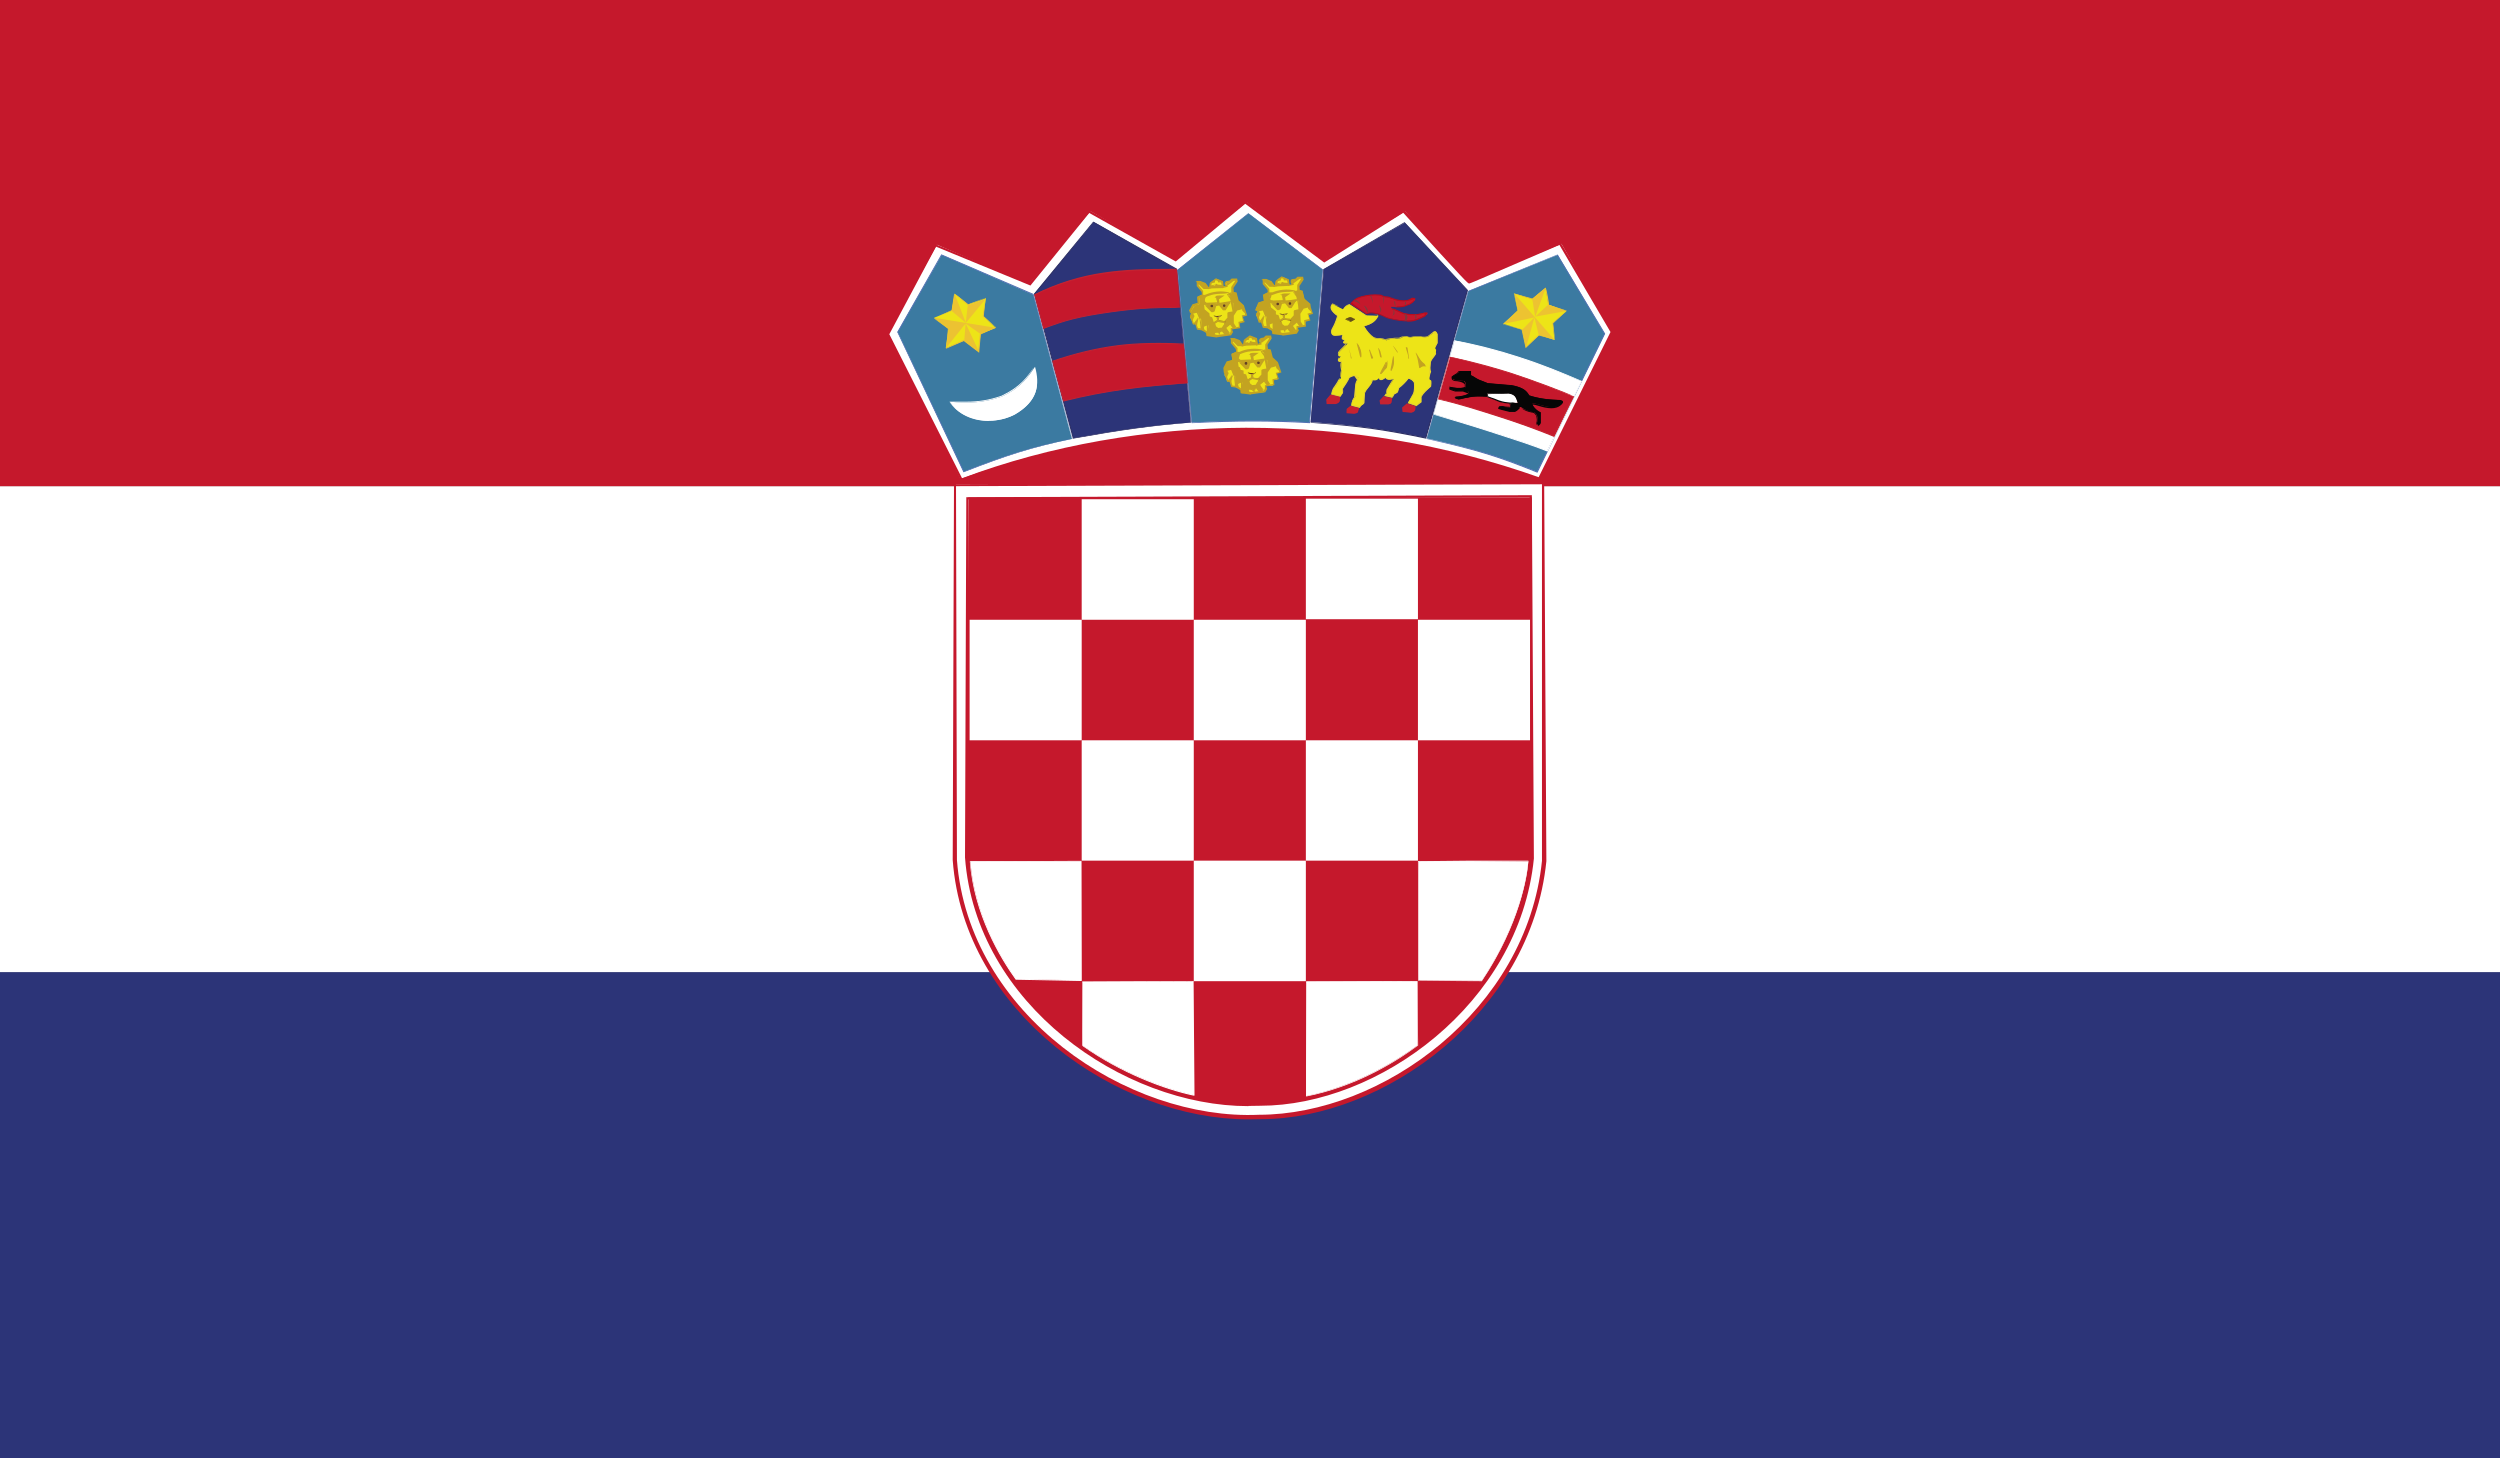 <?xml version="1.0" encoding="UTF-8"?><svg id="Layer_2" xmlns="http://www.w3.org/2000/svg" xmlns:xlink="http://www.w3.org/1999/xlink" viewBox="0 0 136.06 79.37"><rect x="0" y="0" width="136.06" height="79.37" fill="#808080" stroke="none"/><defs><style>.cls-1{fill:#e8d62a;}.cls-2{fill:#fff;}.cls-3{fill:#2d2f64;}.cls-4{fill:#c62230;}.cls-5{fill:#82383b;}.cls-6{fill:#edc331;}.cls-7{fill:#c3a321;}.cls-8{clip-path:url(#clippath-1);}.cls-9{fill:#ba0c1c;}.cls-10{fill:#84363c;}.cls-11{fill:#ecc232;}.cls-12{fill:#634f19;}.cls-13{fill:#614021;}.cls-14{clip-path:url(#clippath);}.cls-15{fill:#c5182c;}.cls-16{fill:none;}.cls-17{fill:#ede417;}.cls-18{fill:#3b7aa1;}.cls-19{fill:#2c3478;}.cls-20{fill:#5170b3;}.cls-21{fill:#060606;}</style><clipPath id="clippath"><rect class="cls-16" width="136.06" height="79.37"/></clipPath><clipPath id="clippath-1"><rect class="cls-16" width="136.06" height="79.37"/></clipPath></defs><g id="Layer_1-2"><g class="cls-14"><rect class="cls-2" y="26.46" width="136.06" height="26.46"/><rect class="cls-19" y="52.91" width="136.06" height="26.46"/><rect class="cls-15" width="136.06" height="26.46"/><g class="cls-8"><path class="cls-2" d="M52.26,26.07c4.87-1.73,10.27-2.67,15.56-2.68,5.28-.01,10.66,.81,15.98,2.72l3.96-7.99-2.78-4.85s-4.97,2.04-5.01,2.04c-.04,0-3.5-3.81-3.5-3.81l-4.45,2.69-4.17-3.19-3.92,3.14-4.59-2.65-3.34,3.97-5.01-2.14-2.68,4.8,3.96,7.95Z"/><path class="cls-15" d="M83.86,26.26l-.09-.04c-5.03-1.8-10.36-2.71-15.83-2.71-5.39,.01-10.75,.94-15.64,2.68l-4.1-8,2.68-4.91,5.16,2.09,3.21-3.94,4.73,2.62,3.8-3.13,4.31,3.19,4.32-2.69c1.48,1.49,3.51,3.72,3.63,3.82,.04-.06,3.55-1.5,4.89-2.05l2.93,4.9-4,8.19h0ZM50.94,13.43l-2.54,4.76,3.96,7.84c4.77-1.8,10.16-2.73,15.45-2.75,5.58,0,10.9,.91,15.93,2.69l3.91-7.9-2.78-4.74c-4.85,2.1-4.88,2.1-4.91,2.1-.07,0-.1,0-3.59-3.85l-4.3,2.71-4.3-3.2-3.78,3.14-4.71-2.64-3.2,3.95-5.15-2.12h0Z"/><path class="cls-18" d="M77.65,23.86l2.27-8.02,4.86-1.97,2.56,4.3-3.68,7.51c-2.11-.84-3.24-1.2-6.01-1.82h0Z"/><path class="cls-20" d="M83.67,25.72h-.02c-2.08-.84-3.18-1.2-6.01-1.83l2.25-8.05,4.88-1.99,2.59,4.31-3.68,7.56h0Zm1.07-11.83l-4.82,1.98-2.25,8c2.8,.59,3.9,.95,5.97,1.78l3.66-7.49-2.56-4.27h0Z"/><path class="cls-18" d="M64.86,22.99l-.77-8.31,3.86-3.07,4.03,3.06-.71,8.32c-2.22-.12-3.81-.11-6.41,0h0Z"/><path class="cls-20" d="M71.3,23.03h-.03c-2.22-.12-3.81-.12-6.41,0l-.8-8.33,3.87-3.09,4.07,3.06-.71,8.38h0Zm-3.36-11.39l-3.83,3.07,.78,8.28c2.53-.16,4.15-.14,6.36-.02l.71-8.29-4.02-3.04h0Z"/><path class="cls-18" d="M52.45,25.68l-3.6-7.61,2.4-4.2,4.99,2.17,2.1,7.85c-2.28,.47-3.48,.86-5.9,1.79h0Z"/><path class="cls-20" d="M52.44,25.71l-3.61-7.64,2.4-4.23,5.02,2.16,2.12,7.87c-2.34,.51-3.58,.92-5.92,1.83h-.02Zm-1.19-11.81l-2.37,4.19,3.59,7.56c2.33-.9,3.57-1.3,5.88-1.79l-2.13-7.81-4.97-2.15h0Z"/><path class="cls-2" d="M51.68,21.86c1.1,.11,1.88,.05,2.83-.27,1.13-.52,1.48-1.14,1.82-1.63,.27,.96,.16,1.87-1.11,2.6-1.15,.6-2.79,.42-3.54-.7h0Z"/><path class="cls-2" d="M53.82,22.91c-.92,0-1.7-.38-2.16-1.05,.35,0,.65,0,.93,0,.67,0,1.24-.09,1.91-.32,1.04-.49,1.41-1.04,1.74-1.52,0,0,0,0,0,.01-.32,.55-.72,1.09-1.73,1.56-.96,.32-1.73,.38-2.85,.27,.72,.94,2.35,1.26,3.54,.65,1.04-.6,1.25-1.31,1.21-1.96,.11,.64-.1,1.38-1.18,2.01-.43,.22-.92,.34-1.42,.34h0Z"/><path class="cls-17" d="M69.01,15.97l-.22,.05v.39l-.26,.06-.19,.35,.12,.1s-.09,.26-.09,.26l.07,.09,.07,.21,.18,.03,.05,.25,.28,.04,.27,.19,.02,.11h.3l.21,.07,.71-.08,.1-.14v-.2h.39l.04-.33h.2l-.03-.36h.17l-.04-.16-.11-.14-.02-.23-.3-.29-.07-.38s-.19-.09-.19-.09c0,0-.01-.26-.01-.26l.22-.3-.02-.12h-.2l-.15,.12s-.2,.02-.2,.03v.09s.05,.17,.05,.17-.23,0-.23,0v-.27l-.33-.16s-.3,.21-.3,.21-.02,.23-.02,.23l-.15,.04-.15-.22-.26-.1h-.14v.17l.27,.36-.03,.21Z"/><path class="cls-7" d="M69.8,18.25l-.55-.07-.03-.17-.24-.14-.25-.03-.1-.3-.12,.03-.16-.49,.12-.14-.16-.05,.17-.43,.31-.09-.06-.33,.27-.12-.02-.15-.26-.31v-.28h.2l.28,.12,.18,.24,.04-.24s0-.04,.33-.26l.39,.16,.05,.32,.1-.06-.05-.09c0-.17,.01-.18,.26-.2l.12-.11h.3l.03,.16-.23,.35,.02,.22s.15,.03,.15,.03l.1,.44,.28,.26,.19,.56-.24,.07,.1,.29-.27,.07,.03,.26-.45,.07,.06,.14-.11,.18-.78,.11h0Zm-.2-.19l.21,.06,.7-.08,.05-.12v-.17l.44-.07-.02-.26,.27-.06-.09-.29,.24-.06-.21-.21-.03-.25-.28-.26-.09-.42q-.19-.05-.19-.1v-.26l.22-.34-.17-.02-.11,.11s-.2,.03-.22,.04q.1,.18,.1,.2l-.3,.07-.08-.33-.28-.1s-.19,.16-.23,.19c.01,0,0,.19,0,.19v.05l-.2,.05-.22-.24-.23-.08-.06,.1,.26,.32v.26l-.28,.11,.06,.33-.32,.12-.14,.31c.13,.08,.13,.1,.07,.26-.06,0-.05,.01,.03,.13l.08,.23,.12-.02,.1,.3h.23l.32,.21,.02,.14,.24-.04h0Z"/><path class="cls-16" d="M71.06,17.42l-.06-.22,.06,.22Z"/><path class="cls-16" d="M71.22,17.06l-.1-.14,.1,.14Z"/><path class="cls-7" d="M68.47,16.9l.31-.02,.06,.28,.1,.09,.02,.51,.1,.04,.03-.2,.24-.02,.04,.41-.06,.05,.03,.06h.29l.07-.12s.17-.02,.17,0c0,0,.06,.12,.06,.12l.04-.15s.15-.06,.15-.06,.12,.2,.12,.2l.21-.03-.13-.12-.05-.27,.3-.16,.12,.2s.11,0,.11,0c0,0-.13-.23-.13-.23v-.46l.22-.3,.32-.03v-.13l-.32-.28-.08-.4-.18-.09-.05,.05h-.19l.19,.3v.18l.09,.04v.51s-.23,.03-.23,.03c0,0-.02,.28-.02,.28l-.14,.14s-.08,.27-.08,.27l-.13,.16h-.24s-.14-.13-.14-.14c0,0-.03-.19-.03-.19,0,0-.09-.03-.1-.03,0,0-.05-.21-.05-.21l-.17-.09v-.13l-.17-.07s-.02-.11-.02-.12c0,0-.08-.05-.08-.05,0,0,0-.32,0-.32l.14-.02-.08-.1-.03-.09v-.09l.12-.11s-.21-.03-.21-.02c0,0-.21,.09-.21,.09v.37l-.25,.08-.19,.31,.1,.09Z"/><path class="cls-7" d="M69.3,18.18l-.04-.11v-.48l-.16,.07,.03,.15v.08l-.19-.07-.06-.57-.16-.36-.27,.07-.12-.1,.19-.39,.26-.1s-.02-.28-.02-.31c.08-.08,.21-.14,.23-.15,.08-.01,.26,.01,.26,.01l-.1,.34-.1-.07,.09-.17s-.1,0-.12,0c.04,.02-.08,.05-.15,.07,.01,.04,0,.14,0,.33l-.29,.14-.16,.28,.35-.03,.13,.33,.13,.61v-.17l.3-.08,.12,.47-.05,.06,.3-.04v.14l-.4,.04h0Zm.97-.03c-.2-.23-.2-.24-.2-.26l-.09,.06v.04l-.02-.1c.15-.06,.16-.06,.18-.06,.07,.06,.18,.23,.18,.23l.15-.05h-.17l-.07-.31,.03-.02s-.02,0-.04,0l-.07,.14-.29,.03c-.21-.17-.21-.18-.21-.21l-.02-.19c-.09,.03-.1,.02-.15-.23l-.16-.07v-.16l-.16-.03-.03-.15q-.09,0-.09-.39v-.05l.2-.03h0l.13,.11-.23,.04s.03,.22,.03,.24l.27,.21v.17l.14,.04s.07,.21,.08,.24c.1,.05,.13,.25,.13,.25,0,0,.12,.09,.12,.09l.2-.02c.09-.16,.1-.16,.13-.16-.04,0,.02-.22,.02-.22l.15-.16v-.24q0-.06,.28-.1l-.13-.67-.18-.25,.24-.12,.26,.04,.12,.44,.32,.27v.16l-.37,.1-.18,.28,.02,.42h0s.1,.17,.12,.19l-.16,.1-.17-.23-.21,.18,.2,.28-.25,.14h0Zm.22-1.17s.01,.23,.01,.23l-.16,.18c-.05,.2-.07,.26-.09,.28l.3-.21,.08,.08s0-.01-.01-.02v-.5l.06-.09c-.06,.03-.15,.05-.19,.05h0Zm.13-1.13l-.21,.08,.24,.18,.08,.74,.12-.18,.36-.06-.35-.3-.1-.43-.14-.04h0Z"/><path class="cls-13" d="M69.69,17.42l.16-.09v-.18l-.16-.04-.06-.05,.17,.03,.21-.02,.07-.03c-.03,.07-.05,.07-.06,.07,0,0-.12,.06-.12,.06v.17s.38,.05,.37,.05c0,0,0,.07-.01,.07,0,0-.38-.08-.38-.08l-.23,.14,.03-.09Z"/><path class="cls-7" d="M69.59,17.58l.07-.18,.17-.11-.05-.18,.09,.02v-.02l.14-.05v.03l-.1,.09,.02,.14q.37,.02,.36,.05c-.05,.1-.06,.1-.43,.02l-.29,.19h0Z"/><path class="cls-7" d="M70.61,16.34l-.21,.16-.14,.23h-.07l-.21-.26h-.24s-.13,.32-.13,.33c0,0-.1-.01-.1-.01l-.25-.27s-.08-.14-.07-.14c.01,0,.62,0,.62,0v-.29s-.1-.03-.15-.06c.04-.01,.33-.01,.33-.01l-.13,.09v.25h.54l.18-.04Z"/><path class="cls-7" d="M69.62,16.88h-.1l-.32-.34-.04-.18,.68-.03-.07-.21,.07-.04s-.05,.01-.07,.02c-.06-.13,.06-.13,.26-.13h.21l-.3,.21,.03,.19,.63-.1-.31,.5h-.14l-.21-.26-.17,.03s-.07,.25-.08,.28l-.07,.05h0Zm.27-.47l-.67,.06,.36,.29s.05-.13,.12-.29l.2-.03v-.03h0Z"/><path class="cls-13" d="M69.51,16.48h.05s.05,.02,.05,.04v.05s-.02,.04-.05,.04h-.05s-.04-.02-.04-.04v-.05s.02-.04,.04-.04h0Z"/><path class="cls-13" d="M70.18,16.45h.05s.04,.02,.04,.04v.05s-.02,.05-.04,.05h-.05s-.04-.02-.04-.05v-.05s.02-.04,.04-.04h0Z"/><path class="cls-7" d="M69.22,16.06l-.07-.04,.02-.08c.2-.08,.37-.14,.64-.17,.28-.03,.49,0,.72,.05-.25,.09-.45,.05-.7,.08-.25,.02-.4,.09-.6,.16h0Z"/><polygon class="cls-7" points="69.27 15.55 69.09 15.55 68.83 15.27 68.98 15.29 69.15 15.37 69.27 15.55"/><polygon class="cls-7" points="69.4 15.61 69.09 15.61 68.65 15.19 69.17 15.31 69.4 15.61 69.4 15.61"/><polygon class="cls-7" points="70.37 15.44 70.79 15.13 70.65 15.11 70.5 15.25 70.31 15.28 70.37 15.44"/><polygon class="cls-16" points="70.37 15.44 70.79 15.13 70.65 15.11 70.5 15.25 70.31 15.28 70.37 15.44"/><path class="cls-7" d="M70.13,15.5l-.65,.03v-.07l.24-.02,.03-.09s.08,0,.08,0c0,0,.05,.09,.05,.09l.23,.04,.02,.03Z"/><polygon class="cls-7" points="69.41 15.59 69.42 15.45 69.72 15.37 69.59 15.45 69.8 15.44 69.77 15.37 70.12 15.4 70.18 15.5 70.14 15.56 69.41 15.59 69.41 15.59"/><polygon class="cls-7" points="70.09 15.26 69.87 15.26 69.85 15.14 70.09 15.26"/><polygon class="cls-16" points="70.09 15.26 69.87 15.26 69.85 15.14 70.09 15.26"/><polygon class="cls-7" points="69.72 15.14 69.7 15.27 69.48 15.3 69.72 15.14"/><polygon class="cls-16" points="69.72 15.14 69.7 15.27 69.48 15.3 69.72 15.14"/><polygon class="cls-7" points="68.48 17.36 68.59 17.08 68.49 16.89 68.39 17.18 68.48 17.36"/><polygon class="cls-16" points="68.48 17.36 68.59 17.08 68.49 16.89 68.39 17.18 68.48 17.36"/><polygon class="cls-7" points="68.7 17.51 68.84 17.18 68.58 17.45 68.7 17.51"/><polygon class="cls-7" points="68.74 17.61 68.55 17.51 68.78 17.16 68.63 17.49 68.7 17.51 68.64 17.49 68.79 17.14 68.74 17.61 68.74 17.61"/><path class="cls-17" d="M65.42,16.09l-.22,.05v.39l-.26,.06-.19,.35,.12,.1s-.09,.26-.09,.26l.07,.09,.07,.21,.18,.02,.05,.25,.28,.04,.26,.19,.02,.11h.3l.21,.07,.71-.08,.1-.15v-.2h.39l.03-.33h.2l-.02-.36,.17,.02-.04-.18-.11-.14-.02-.22-.3-.29-.07-.39-.19-.09s-.01-.26-.01-.26l.22-.3-.02-.12h-.2l-.15,.12-.2,.02v.09l.05,.17s-.23,0-.23,0v-.26l-.34-.16s-.3,.2-.3,.21c0,0-.02,.24-.02,.24l-.14,.04-.15-.22-.26-.1h-.14v.16l.27,.36-.02,.21Z"/><path class="cls-7" d="M66.22,18.37l-.56-.08-.02-.17-.23-.14-.26-.04-.1-.3-.12,.03-.17-.46c.02-.06,.05-.14,.06-.17l-.11-.14,.19-.34,.31-.09-.06-.32,.27-.12-.03-.15-.26-.31v-.28h.2l.28,.11,.19,.25,.04-.24s0-.04,.33-.26l.39,.15,.04,.32,.1-.06-.05-.09q0-.18,.26-.2l.12-.11h.3l.03,.16-.23,.35,.02,.22s.15,.03,.15,.03l.11,.43,.28,.26,.19,.56-.24,.07,.1,.29-.27,.07,.03,.26-.45,.07,.06,.14-.11,.18-.78,.11h0Zm-.19-.2l.21,.06,.7-.08,.04-.12v-.17l.45-.08-.03-.26,.27-.06-.09-.29,.24-.05-.21-.21-.04-.25-.28-.26-.09-.42q-.19-.05-.19-.1v-.26l.22-.34h-.17l-.11,.09s-.2,.03-.23,.04q.1,.18,.1,.2l-.3,.07-.07-.33-.28-.1s-.19,.16-.24,.19c.01,.02,0,.2,0,.2v.05l-.19,.05-.23-.25-.23-.07-.06,.1,.26,.32v.26l-.28,.11,.06,.33-.33,.12-.14,.32c.13,.08,.13,.09,.06,.28-.05-.02-.04-.01,.04,.1l.08,.23,.13-.02,.1,.3h.23l.32,.2,.02,.14,.24-.05h0Z"/><path class="cls-16" d="M67.47,17.53l-.06-.21,.06,.21Z"/><path class="cls-16" d="M67.64,17.18l-.1-.14,.1,.14Z"/><path class="cls-7" d="M64.88,17.02l.32-.02,.06,.28,.11,.09,.02,.51,.1,.04,.03-.2,.24-.02,.05,.42-.06,.05,.03,.06h.29s.07-.11,.07-.11c0,0,.16-.02,.16-.01s.07,.12,.07,.12l.04-.15s.15-.07,.15-.06c0,0,.12,.19,.12,.19l.22-.03-.13-.12-.05-.27,.29-.16,.12,.2s.11,0,.1,0c0,0-.13-.23-.13-.23v-.46l.23-.3,.31-.04v-.13l-.31-.28-.08-.39-.18-.09-.04,.05-.2,.02,.2,.28v.19l.09,.04-.02,.51s-.22,.03-.22,.04c0,0-.02,.28-.02,.28l-.14,.14s-.08,.27-.08,.27l-.13,.16h-.24s-.14-.13-.14-.14c0,0-.02-.19-.02-.19,0,0-.09-.03-.1-.03,0,0-.05-.22-.05-.22l-.16-.09v-.13l-.17-.07s-.02-.12-.02-.12c0,0-.08-.05-.08-.05,0,0,0-.32,0-.32l.14-.02-.08-.1-.03-.09v-.09l.12-.12s-.21-.03-.21-.02c0,0-.2,.09-.2,.09v.37l-.25,.08-.2,.31,.1,.09Z"/><path class="cls-7" d="M65.72,18.29l-.04-.1v-.48l-.17,.08,.03,.14v.09l-.19-.07-.06-.57-.16-.36-.27,.07-.12-.1,.18-.39,.26-.1s-.02-.28-.02-.31c.08-.08,.21-.14,.23-.15,.07,0,.26,.01,.26,.01l-.1,.34-.1-.07,.09-.18s-.1,0-.12,0c.05,.01-.08,.05-.15,.07,0,.04,0,.13,0,.32l-.29,.14-.16,.28,.35-.04,.13,.33,.13,.62v-.17l.3-.07,.12,.47-.04,.05,.3-.04v.14l-.4,.04h0Zm.97-.02q-.2-.24-.2-.26l-.09,.06v.03l-.03-.09c.15-.06,.17-.06,.18-.06l.18,.23,.15-.06h-.17l-.07-.31,.33-.23,.08,.09s0-.01-.01-.02v-.5l.06-.09c-.06,.03-.15,.05-.19,.05,.02,.03,.01,.23,.01,.23l-.16,.18q-.07,.28-.13,.28l-.08,.14-.29,.03q-.21-.17-.21-.21l-.02-.18c-.09,.02-.1,0-.15-.24l-.16-.07-.02-.16-.15-.03-.03-.15q-.09,0-.09-.39v-.05l.19-.04h0l.13,.11-.22,.04s.03,.21,.03,.24l.26,.21,.02,.17,.13,.05s.07,.21,.08,.24c.1,.04,.13,.25,.13,.25,0-.01,.12,.09,.12,.09l.2-.02c.09-.16,.09-.16,.13-.16-.04,0,.02-.22,.02-.22l.15-.16v-.24c0-.06,.01-.06,.28-.1l-.13-.68-.18-.25,.24-.12,.26,.04,.12,.44,.32,.27v.15l-.38,.1-.18,.28v.42h.01s.1,.17,.12,.19h0l-.16,.11-.17-.23-.21,.18,.2,.28-.25,.14h0Zm.34-2.3l-.2,.08,.24,.18,.08,.74,.12-.18,.36-.06-.35-.3-.1-.43-.14-.04h0Z"/><path class="cls-13" d="M66.1,17.53l.16-.09v-.18l-.16-.04-.06-.05,.17,.03,.22-.02,.07-.04c-.03,.08-.06,.07-.06,.07,0,0-.12,.06-.12,.06v.17s.37,.04,.37,.04c0,0,0,.07-.01,.07,0,0-.38-.08-.38-.08l-.23,.14,.03-.09Z"/><path class="cls-7" d="M66,17.7l.07-.18,.17-.11-.05-.17,.09,.02v-.02l.15-.05v.03l-.1,.09,.02,.14q.37,.02,.36,.05c-.04,.1-.05,.1-.43,.02l-.29,.19h0Z"/><path class="cls-7" d="M67.02,16.46l-.21,.16-.14,.24h-.07l-.21-.26h-.23s-.13,.32-.13,.33c0,0-.09,0-.09,0l-.25-.27s-.08-.14-.07-.14c.01,0,.62,0,.62,0v-.29s-.1-.03-.15-.05c.04-.01,.34-.01,.34-.01l-.13,.09v.25h.54l.18-.04Z"/><path class="cls-7" d="M66.03,16.99h-.1l-.32-.33-.04-.18,.68-.03-.07-.21,.06-.04s-.05,.01-.07,.02c-.07-.13,.05-.14,.26-.14h.22l-.31,.21,.03,.19,.64-.1-.31,.51h-.14l-.21-.26-.16,.03s-.08,.26-.08,.28l-.07,.04h0Zm.27-.47l-.67,.06,.36,.29s.05-.13,.12-.29l.2-.03v-.02h0Z"/><path class="cls-13" d="M65.93,16.59h.05s.04,.02,.04,.04v.05s-.02,.04-.04,.04h-.05s-.05-.02-.05-.04v-.05s.02-.04,.05-.04h0Z"/><path class="cls-13" d="M66.6,16.57h.05s.04,.02,.04,.04v.05s-.02,.04-.04,.04h-.05s-.04-.02-.04-.04v-.05s.02-.04,.04-.04h0Z"/><path class="cls-7" d="M65.64,16.16l-.08-.04,.04-.08c.19-.08,.36-.14,.62-.17,.27-.03,.47,0,.71,.05-.25,.09-.44,.05-.7,.08-.24,.02-.39,.08-.58,.15h0Z"/><polygon class="cls-7" points="65.69 15.66 65.5 15.66 65.24 15.39 65.39 15.41 65.56 15.48 65.69 15.66"/><polygon class="cls-7" points="65.81 15.73 65.5 15.73 65.07 15.3 65.59 15.42 65.81 15.73 65.81 15.73"/><polygon class="cls-7" points="66.79 15.56 67.2 15.24 67.07 15.23 66.91 15.37 66.73 15.39 66.79 15.56"/><polygon class="cls-16" points="66.79 15.56 67.2 15.24 67.07 15.23 66.91 15.37 66.73 15.39 66.79 15.56"/><path class="cls-7" d="M66.54,15.61l-.65,.02v-.07l.24-.02,.03-.09s.07,0,.07,0c0,0,.05,.09,.05,.09l.23,.04,.02,.04Z"/><polygon class="cls-7" points="65.82 15.7 65.84 15.56 66.14 15.48 66.01 15.57 66.21 15.56 66.18 15.48 66.54 15.51 66.6 15.61 66.55 15.68 65.82 15.7 65.82 15.7"/><polygon class="cls-7" points="66.51 15.37 66.29 15.37 66.27 15.26 66.51 15.37"/><polygon class="cls-16" points="66.51 15.37 66.29 15.37 66.27 15.26 66.51 15.37"/><polygon class="cls-7" points="66.13 15.26 66.12 15.38 65.9 15.41 66.13 15.26"/><polygon class="cls-16" points="66.13 15.26 66.12 15.38 65.9 15.41 66.13 15.26"/><polygon class="cls-7" points="64.89 17.48 65.01 17.2 64.91 17.01 64.8 17.29 64.89 17.48"/><polygon class="cls-16" points="64.89 17.48 65.01 17.2 64.91 17.01 64.8 17.29 64.89 17.48"/><polygon class="cls-7" points="65.12 17.63 65.25 17.3 65 17.57 65.12 17.63"/><polygon class="cls-7" points="65.15 17.72 64.97 17.62 65.2 17.27 65.04 17.61 65.12 17.63 65.06 17.61 65.21 17.26 65.15 17.72 65.15 17.72"/><path class="cls-19" d="M71.33,22.98l.72-8.33,4.41-2.53,3.41,3.69-2.27,8.02c-2.2-.45-3.46-.65-6.26-.86h0Z"/><path class="cls-3" d="M77.62,23.87h-.03c-2.19-.45-3.46-.65-6.26-.86l.69-8.36,4.42-2.56,3.45,3.7-2.27,8.07h0Zm-1.18-11.73l-4.38,2.54-.7,8.3c2.76,.18,4.04,.37,6.21,.82l2.26-8-3.4-3.67h0Z"/><path class="cls-17" d="M67.28,19.2l-.22,.05v.4l-.26,.05-.19,.35,.12,.11s-.09,.26-.09,.26l.07,.09,.07,.22,.18,.02,.05,.25,.28,.04,.26,.19,.02,.12h.3l.2,.07,.71-.08,.1-.15v-.2h.39l.04-.33h.21l-.03-.36h.17l-.04-.16-.1-.14-.02-.22-.3-.29-.06-.39s-.19-.09-.19-.09c0,0-.01-.26-.01-.26l.22-.3-.02-.12h-.2l-.15,.12s-.2,.02-.2,.02v.09l.05,.17s-.23,0-.23,0v-.27l-.34-.16s-.3,.2-.3,.21-.02,.24-.02,.24l-.15,.04-.15-.22-.27-.1h-.14v.16l.27,.36-.03,.21Z"/><path class="cls-7" d="M68.08,21.48l-.56-.08-.02-.17-.24-.14-.25-.03-.1-.3-.12,.03-.19-.53-.02-.24,.18-.35,.31-.09-.06-.32,.27-.12-.03-.15-.26-.31v-.28h.2l.28,.11,.18,.25,.04-.25s0-.03,.33-.26l.39,.15,.05,.32,.1-.06-.05-.09q0-.18,.26-.2l.12-.11h.29l.03,.16-.23,.35,.03,.22s.15,.03,.15,.03l.11,.43,.28,.26,.19,.56-.24,.07,.1,.29-.27,.07,.03,.26-.45,.07,.06,.14-.11,.18-.77,.11h0Zm-.2-.2l.21,.06,.7-.08,.05-.12v-.17l.44-.07-.03-.26,.27-.06-.09-.29,.24-.05-.21-.21-.04-.26-.28-.25-.09-.42q-.19-.05-.19-.1v-.25l.22-.34-.17-.02-.11,.11s-.2,.03-.23,.04q.1,.18,.1,.2l-.3,.07-.07-.33-.28-.1s-.19,.16-.23,.19c.01,.01,0,.2,0,.2v.04l-.2,.05-.22-.25-.23-.07-.05,.1,.26,.31v.26l-.28,.11,.06,.33-.32,.12-.14,.32c.13,.08,.13,.09,.07,.26-.06,0-.05,.02,.03,.13l.08,.23,.13-.02,.1,.3h.23l.32,.2,.02,.14,.24-.05h0Z"/><path class="cls-16" d="M69.33,20.64l-.06-.21,.06,.21Z"/><path class="cls-16" d="M69.49,20.29l-.1-.14,.1,.14Z"/><path class="cls-7" d="M66.74,20.13l.31-.02,.06,.28,.11,.09v.51l.12,.04,.03-.2,.24-.02,.05,.41-.06,.05,.03,.06h.29l.07-.12s.17-.01,.17,0,.06,.12,.06,.12l.05-.16s.15-.06,.15-.06c0,0,.12,.2,.12,.2l.21-.03-.13-.12-.05-.27,.3-.16,.12,.2s.11,0,.11,0c0,0-.13-.23-.13-.23v-.46l.22-.3,.31-.04v-.13l-.31-.28-.08-.39-.18-.09-.05,.05-.19,.02,.19,.28v.19l.09,.05-.02,.51s-.22,.03-.22,.04c0,0-.02,.28-.02,.28l-.14,.14s-.08,.26-.08,.26-.13,.16-.13,.16h-.24s-.14-.13-.14-.13-.02-.2-.02-.2c0,0-.09-.03-.1-.03s-.05-.22-.05-.22l-.17-.09v-.13l-.17-.07s-.02-.12-.02-.12c0,0-.08-.05-.08-.05v-.32l.14-.02-.08-.1-.02-.09v-.09l.12-.12s-.22-.03-.22-.02c0,0-.21,.09-.21,.09,0,0,0,.38,0,.38l-.24,.07-.2,.31,.1,.09Z"/><path class="cls-7" d="M67.58,21.4l-.04-.1v-.48l-.16,.08,.03,.14v.09l-.19-.07-.06-.57-.16-.36-.27,.07-.12-.1,.18-.39,.27-.1s-.02-.27-.03-.31c.07-.08,.21-.14,.23-.15,.07-.01,.26,.01,.26,.01l-.1,.34-.09-.07,.09-.17s-.1,0-.12,0c.04,.02-.07,.05-.15,.08,0,.04,0,.14,0,.32l-.29,.14-.16,.28,.35-.03,.13,.33,.12,.61v-.17l.3-.07,.12,.47-.04,.05,.3-.04v.14l-.4,.04h0Zm.97-.03q-.2-.23-.2-.26l-.07,.23-.2-.14h-.09l.15-.07v.07l.13,.09v-.03l-.04-.15c.16-.06,.17-.06,.18-.06,.07,.06,.18,.23,.18,.23l.15-.06h-.17l-.07-.31,.33-.23,.08,.09s0-.01-.01-.02v-.5l.05-.09c-.07,.03-.15,.04-.19,.05,.02,.03,.01,.23,.01,.23l-.16,.18q-.07,.28-.13,.28s-.08,.14-.08,.14l-.29,.04q-.21-.17-.21-.21l-.02-.19c-.09,.03-.09,.01-.15-.23l-.17-.07v-.16l-.16-.03-.03-.14q-.09-.01-.09-.4v-.06l.2-.03h0l.13,.11-.23,.04s.03,.22,.03,.25c.08,.03,.09,.03,.11,.17l.16,.04v.17l.14,.04s.07,.21,.08,.24c.11,.04,.13,.25,.13,.25,0-.02,.12,.09,.12,.09l.19-.02c.09-.16,.09-.17,.13-.17-.04,0,.02-.22,.02-.22l.16-.16v-.24q0-.06,.27-.09l-.13-.68-.18-.25,.24-.12,.26,.04,.11,.44,.32,.27v.15l-.37,.1-.18,.27v.42h.01s.1,.17,.12,.19l-.16,.11-.17-.23-.21,.18,.2,.28-.25,.14h0Zm.34-2.3l-.21,.08,.24,.19,.08,.74,.12-.17,.36-.06-.35-.3-.1-.43-.14-.05h0Z"/><path class="cls-13" d="M67.96,20.64l.16-.09v-.18l-.16-.04-.06-.06,.17,.03h.21l.08-.05c-.03,.08-.06,.07-.06,.07,0,0-.12,.06-.12,.06v.18s.37,.04,.37,.04,0,.07-.01,.07c-.01,0-.38-.08-.38-.08l-.23,.14,.04-.09Z"/><path class="cls-7" d="M67.86,20.81l.07-.18,.18-.11-.05-.17,.09,.02v-.02l.14-.05v.03l-.09,.09,.02,.14q.36,.02,.36,.05c-.05,.1-.07,.1-.43,.02l-.29,.19h0Z"/><path class="cls-7" d="M68.88,19.56l-.21,.16-.14,.24h-.07l-.21-.26h-.24s-.13,.32-.13,.33c0,0-.09,0-.09,0l-.25-.27s-.08-.14-.06-.14c.01,0,.62,0,.62,0v-.29s-.1-.03-.15-.06c.03,0,.34,0,.34,0l-.13,.09v.25h.54l.18-.04Z"/><path class="cls-7" d="M67.89,20.1h-.1l-.32-.33-.04-.18,.68-.03-.07-.2,.07-.04s-.05,.01-.07,.02c-.07-.13,.06-.14,.26-.14h.21l-.3,.21,.03,.19,.64-.1-.31,.5h-.14l-.21-.26-.17,.03s-.07,.25-.08,.28l-.07,.04h0Zm.27-.47l-.67,.06,.36,.29s.05-.13,.12-.29l.2-.03v-.03h0Z"/><path class="cls-13" d="M67.79,19.7h.05s.04,.02,.04,.05v.05s-.02,.05-.04,.05h-.05s-.05-.02-.05-.05v-.05s.02-.05,.05-.05h0Z"/><path class="cls-13" d="M68.46,19.68h.05s.05,.02,.05,.04v.05s-.02,.04-.05,.04h-.05s-.04-.02-.04-.04v-.05s.02-.04,.04-.04h0Z"/><path class="cls-7" d="M67.49,19.28l-.07-.04,.02-.08c.2-.09,.37-.15,.63-.17,.27-.03,.49,0,.71,.05-.25,.09-.45,.05-.7,.08-.25,.02-.4,.08-.6,.16h0Z"/><polygon class="cls-7" points="67.55 18.77 67.36 18.77 67.1 18.5 67.25 18.52 67.42 18.59 67.55 18.77"/><polygon class="cls-7" points="67.67 18.84 67.36 18.84 66.93 18.41 67.45 18.53 67.67 18.84 67.67 18.84"/><polygon class="cls-7" points="68.65 18.67 69.06 18.36 68.93 18.34 68.77 18.48 68.59 18.5 68.65 18.67"/><polygon class="cls-16" points="68.65 18.67 69.06 18.36 68.93 18.34 68.77 18.48 68.59 18.5 68.65 18.67"/><path class="cls-7" d="M68.41,18.73l-.65,.02v-.07l.24-.02,.03-.09s.07,0,.07,0c0,0,.05,.09,.05,.09l.23,.04,.02,.04Z"/><polygon class="cls-7" points="67.68 18.82 67.7 18.68 67.99 18.59 67.87 18.68 68.07 18.67 68.04 18.59 68.4 18.63 68.46 18.73 68.41 18.79 67.68 18.82 67.68 18.82"/><polygon class="cls-7" points="68.37 18.48 68.15 18.49 68.13 18.37 68.37 18.48"/><polygon class="cls-16" points="68.37 18.48 68.15 18.49 68.13 18.37 68.37 18.48"/><polygon class="cls-7" points="67.99 18.37 67.97 18.49 67.76 18.53 67.99 18.37"/><polygon class="cls-16" points="67.99 18.37 67.97 18.49 67.76 18.53 67.99 18.37"/><polygon class="cls-7" points="66.75 20.59 66.87 20.31 66.77 20.12 66.66 20.4 66.75 20.59"/><polygon class="cls-16" points="66.75 20.59 66.87 20.31 66.77 20.12 66.66 20.4 66.75 20.59"/><polygon class="cls-7" points="66.98 20.74 67.12 20.41 66.85 20.68 66.98 20.74"/><polygon class="cls-7" points="67.01 20.83 66.82 20.74 67.05 20.39 66.9 20.72 66.98 20.74 66.92 20.71 67.07 20.37 67.01 20.83 67.01 20.83"/><path class="cls-15" d="M72.43,21.49l-.22,.26,.02,.22h.46c.15-.04,.19-.09,.22-.15,.04-.07,.01-.11,.02-.21l-.49-.11Z"/><path class="cls-4" d="M72.2,22l-.02-.25,.23-.28,.52,.1-.03,.24h.02c-.03,.07-.07,.14-.23,.18h-.49Z"/><path class="cls-15" d="M73.52,22.11l-.21,.15-.02,.2,.41,.03c.15-.02,.17-.04,.2-.1,.05-.07,.04-.07,.06-.17l-.45-.12Z"/><path class="cls-4" d="M73.7,22.52l-.41-.03v-.23l.21-.18,.47,.12-.07,.19h.03c-.04,.08-.07,.1-.23,.13h0Z"/><path class="cls-15" d="M75.32,21.58l-.21,.22v.17l.44,.02c.15-.04,.12-.03,.17-.1,.04-.08,.03-.09,.04-.19l-.44-.11Z"/><path class="cls-4" d="M75.56,22.01h-.44l-.04-.21,.22-.24,.47,.1-.05,.22h.02c-.05,.1-.06,.1-.18,.13h-.01Z"/><path class="cls-15" d="M76.59,21.98l-.25,.21v.21l.46,.04c.15-.04,.16-.08,.19-.13,.05-.07,.02-.08,.04-.18l-.45-.15Z"/><path class="cls-4" d="M76.81,22.46l-.47-.04-.03-.24,.26-.23,.47,.14-.02,.23c-.04,.06-.07,.11-.21,.14h0Z"/><path class="cls-15" d="M73.5,16.52l.87,.57c.16-.14,.5-.05,.64-.01,.23,.06,.41,.2,.61,.24,.38,.09,.84,.16,1.18,.13,.34-.04,.63-.22,.89-.35v-.08h-.17c-.28,.1-.66,.1-.96,.06-.3-.04-.38-.17-.82-.3l-.04-.08c.54,.02,.65,0,.88-.09,.22-.05,.32-.19,.44-.27v-.1h-.17c-.21,.13-.34,.15-.66,.13-.29-.03-.55-.19-.74-.2-.21,0-.2-.09-.4-.11-.31-.03-.66,.02-.96,.09-.36,.11-.41,.2-.6,.37h0Z"/><path class="cls-9" d="M76.59,17.49c-.28,0-.63-.05-.98-.14-.11-.02-.21-.07-.31-.12-.09-.05-.19-.09-.3-.12-.3-.08-.5-.08-.61,0l-.9-.57c.2-.25,.29-.33,.61-.42,.34-.09,.67-.12,.97-.09,.1,0,.15,.03,.2,.06,.05,.02,.09,.04,.19,.04,.1,0,.22,.05,.33,.09,.13,.05,.27,.09,.42,.11,.3,.03,.43,.01,.64-.13h0l.17,.02v.02h0v.02s-.01,0-.02,0l-.06,.17c-.09,.07-.19,.16-.36,.2-.17,.08-.27,.1-.52,.1h-.14l.14-.06c.24,0,.34-.02,.5-.09,.16-.04,.25-.12,.34-.19l.09-.12c-.4,.13-.49,.15-.8,.12-.15-.01-.3-.07-.43-.12-.12-.04-.22-.08-.31-.08-.12,0-.17-.03-.22-.05-.05-.02-.09-.04-.18-.05-.3-.03-.62,0-.95,.09-.31,.09-.39,.17-.52,.3l.8,.6c.06-.09,.31-.1,.63-.02,.12,.03,.22,.08,.31,.13,.1,.05,.2,.1,.3,.12,.44,.11,.86,.16,1.17,.12,.29-.03,.54-.16,.76-.28l-.04-.09c-.34,.13-.7,.1-.96,.07-.16-.02-.26-.07-.38-.13-.11-.05-.23-.11-.44-.17l.1-.04c.18,.06,.28,.12,.37,.16,.12,.05,.21,.1,.36,.12,.25,.03,.6,.06,.95-.06h.18l-.11,.2c-.23,.12-.49,.26-.78,.29-.07,0-.14,.01-.21,.01h0Z"/><path class="cls-5" d="M73.67,16.39c.08,.02,.17,.04,.24,.09,.07,.04,.05,.04,.12,.09-.01-.07,0-.06-.05-.12-.05-.05-.12-.1-.19-.14l-.13,.09Z"/><path class="cls-16" d="M73.67,16.39c.08,.02,.17,.04,.24,.09,.07,.04,.05,.04,.12,.09-.01-.07,0-.06-.05-.12-.05-.05-.12-.1-.19-.14l-.13,.09Z"/><path class="cls-5" d="M74.4,17.02c0-.07-.04-.14-.07-.2-.02-.07-.05-.12-.11-.19,.07,.02,.11,.04,.16,.12,.06,.07,.06,.14,.07,.23l-.05,.04Z"/><path class="cls-16" d="M74.4,17.02c0-.07-.04-.14-.07-.2-.02-.07-.05-.12-.11-.19,.07,.02,.11,.04,.16,.12,.06,.07,.06,.14,.07,.23l-.05,.04Z"/><path class="cls-5" d="M74.56,16.11s.06,.09,.1,.2c.03,.1,.04,.24,.04,.24,0-.07,0-.16,0-.23-.01-.07-.05-.14-.06-.21h-.07Z"/><path class="cls-16" d="M74.56,16.11s.06,.09,.1,.2c.03,.1,.04,.24,.04,.24,0-.07,0-.16,0-.23-.01-.07-.05-.14-.06-.21h-.07Z"/><polygon class="cls-5" points="75.27 16.15 75.3 16.57 75.34 16.17 75.27 16.15"/><polygon class="cls-16" points="75.27 16.15 75.3 16.57 75.34 16.17 75.27 16.15"/><path class="cls-5" d="M75.1,17.01c.02-.07,.01-.14,0-.2,0-.07-.03-.13-.05-.2,.07,.06,.1,.13,.13,.21,0,.08-.02,.14-.08,.19h0Z"/><path class="cls-16" d="M75.1,17.01c.02-.07,.01-.14,0-.2,0-.07-.03-.13-.05-.2,.07,.06,.1,.13,.13,.21,0,.08-.02,.14-.08,.19Z"/><path class="cls-5" d="M75.83,16.83s.02,.14,0,.24c-.03,.1-.05,.11-.12,.16,.08-.06,.15-.08,.18-.14,.03-.1-.04-.25-.05-.26h0Z"/><path class="cls-16" d="M75.83,16.83s.02,.14,0,.24c-.03,.1-.05,.11-.12,.16,.08-.06,.15-.08,.18-.14,.03-.1-.04-.25-.05-.26Z"/><path class="cls-5" d="M75.95,16.69c-.05,0-.06-.2-.09-.3,.02,0,.04,0,.07,.04,.02,.03,.01,.18,.02,.26h0Z"/><path class="cls-16" d="M75.95,16.69c-.05,0-.06-.2-.09-.3,.02,0,.04,0,.07,.04,.02,.03,.01,.18,.02,.26Z"/><path class="cls-5" d="M76.45,16.61l.02-.18h.05v.14s-.07,.04-.08,.03h0Z"/><path class="cls-16" d="M76.45,16.61l.02-.18h.05v.14s-.07,.04-.08,.03Z"/><path class="cls-5" d="M76.41,17.07c.03,.05,.09,.12,.09,.18,0,.06-.01,.09-.06,.17h.09c.04-.06,.05-.11,.04-.17,0-.05-.03-.11-.09-.15l-.08-.02Z"/><path class="cls-10" d="M76.55,17.45h-.1l.03-.21-.09-.16s.04,0,.05,.01h-.04l.13,.14c0,.06,0,.09-.05,.16l.04,.02h-.03c.04-.08,.05-.12,.05-.17l-.05-.14c.08,.03,.1,.08,.11,.13,0,.06,0,.12-.05,.19v.02h0Z"/><polygon class="cls-5" points="77.01 17.12 77.03 17.36 77.09 17.32 77.08 17.12 77.01 17.12"/><polygon class="cls-16" points="77.01 17.12 77.03 17.36 77.09 17.32 77.08 17.12 77.01 17.12"/><path class="cls-17" d="M73.45,16.57c-.2,.06-.27,.17-.37,.26l-.55-.28c-.09,.08-.12,.18-.08,.29,.05,.11,.22,.27,.34,.36-.03,.15-.08,.27-.13,.4-.06,.15-.19,.33-.19,.4,0,.07-.03,.21,.07,.25,.1,.04,.43-.03,.54-.02-.02,.06-.06,.16-.04,.21,.01,.04,.04,.06,.13,.06-.03,.06-.08,.13-.05,.16,.07,.05,.15,.04,.22,.04-.04,.05-.1,.1-.16,.17-.11,.11-.24,.23-.29,.29-.09,.13-.1,.26,.08,.24-.07,.07-.13,.14-.12,.2,.01,.08,.05,.13,.18,.08-.07,.17-.02,.32,0,.5-.06,.13-.04,.25-.05,.41-.13,.07-.14,.17-.23,.32-.08,.16-.22,.2-.29,.54l.5,.13c.02-.07,.09-.12,.1-.19,.02-.07,.02-.16,0-.23,.1-.15,.3-.45,.37-.61,.11-.06,.19-.09,.27-.09s.13,.05,.22,.09c-.04,.14-.14,.28-.15,.47v.52c-.02,.13-.17,.13-.23,.52l.45,.12c.08-.13,.2-.15,.23-.2l.03-.54c.06-.25,.42-.46,.42-.74,.13,0,.18,.01,.23-.01,.07-.02,.09-.06,.15-.11,.02,.09,.09,.09,.14,.09,.05,0,.17-.08,.21-.11,.03,.04,.05,.09,.12,.1,.07,.02,.26-.01,.33-.03l-.37,.61c-.01,.06,0,.09-.02,.16-.03,.06-.08,.09-.11,.15l.42,.1,.07-.18c.09-.04,.16-.06,.21-.12,.05-.05,.05-.17,.07-.23,.14-.1,.37-.33,.53-.52,.11,.02,.26,.11,.32,.24,.01,.14,.02,.41-.04,.59l-.27,.43-.03,.07,.43,.15,.28-.21v-.3c.15-.24,.35-.37,.54-.53,0,0,.02-.32,.01-.33-.04-.04-.08-.02-.09-.08-.02-.06,0-.24,0-.31,.02-.04,.08-.07,.08-.1-.07-.08-.05-.29-.03-.46,0-.19,.25-.41,.29-.52l.02-.2s-.06-.08-.06-.12c0-.05,.05-.11,.08-.16l.06-.09v-.49c-.02-.05-.07-.14-.11-.14-.04,0-.11,.04-.15,.09l-.25,.19c-.12,.04-.22,.05-.43,0h-.32c-.17,.05-.26,.06-.41,0h-.19c-.06,.04-.14,.09-.21,.1-.06,.01-.15,.01-.21,0-.49,.03-.37,.07-.5,.1-.11-.02-.08-.08-.51-.08l-.17-.05c-.22-.14-.38-.37-.53-.64,.45-.13,.64-.27,.78-.57l-.64,.02-.9-.6Z"/><path class="cls-1" d="M74.01,22.2l-.47-.12c.02-.29,.1-.38,.15-.46l.06-.62c0-.13,.05-.24,.1-.33l-.14-.2c-.07,0-.15,.03-.26,.09-.05,.15-.26,.45-.36,.6,0,.04,.02,.14,0,.23l-.14,.2-.5-.12c.03-.27,.11-.37,.18-.46l.15-.23c.04-.09,.08-.16,.17-.22-.06,.12-.09,.17-.12,.24-.08,.16-.12,.2-.15,.25-.06,.08-.14,.17-.19,.39l.48,.09,.07-.17c.02-.06,.02-.14,0-.23,.1-.16,.31-.46,.37-.62,.21-.12,.34-.13,.47-.05,.06,.12,.04,.17,.02,.22-.04,.09-.09,.19-.09,.31v.52c-.12,.2-.2,.28-.23,.52l.41,.08c.05-.07,.12-.11,.16-.14l.09-.57c.03-.13,.12-.24,.21-.35,.1-.12,.21-.25,.21-.4h.13l.04-.03,.1,.04-.22,.02c0,.13-.11,.27-.22,.4-.09,.11-.17,.21-.2,.32l-.03,.54c-.13,.1-.19,.14-.23,.22v.02h-.01Zm3.07-.11l-.46-.15,.29-.54c.04-.12,.06-.32,.04-.57-.05-.11-.19-.2-.29-.22-.12,.17-.36,.41-.51,.51l-.07,.23s-.11,.08-.18,.1l-.1,.18-.46-.09,.11-.17-.03,.09,.36,.13,.03-.16c.13-.06,.18-.09,.22-.13l.08-.23c.15-.11,.38-.34,.53-.51,.14,0,.31,.1,.37,.25,.02,.27,0,.47-.04,.61l-.28,.44,.38,.18,.25-.2v-.28c.13-.23,.29-.36,.46-.49,.09-.3,.09-.36,.08-.37-.11-.15-.1-.34-.09-.41,0-.17,.03-.37,.05-.56,0-.13,.11-.27,.19-.38,.04-.06,.09-.11,.1-.14l.02-.19c-.07-.16-.03-.22,.01-.28l.05-.57h0l-.21-.03-.25,.18c-.12,.04-.24,.06-.46,0h-.31c-.15,.05-.26,.06-.42,0h-.18c-.07,.05-.14,.09-.2,.1l-.22-.03v.03c-.33,.03-.37,.04-.41,.07h-.18c-.05-.02-.12-.04-.43-.05l-.18-.05c-.21-.13-.38-.34-.55-.65,.47-.17,.64-.3,.78-.6l-.62,.06-.92-.6c-.13,.04-.2,.12-.28,.2h-.04c.09-.13,.17-.21,.33-.25l.93,.61,.63-.03c-.12,.35-.31,.5-.77,.63,.18,.26,.35,.46,.54,.59l.16,.05c.31,0,.39,.03,.44,.06,.17-.03,.22-.05,.56-.08h.21s.12-.04,.17-.07l.23-.02c.17,.07,.25,.06,.4,.01h.33c.21,.04,.31,.03,.42,0l.24-.18s.09-.1,.16-.1c.08,.01,.13,.13,.14,.17v.5l-.12,.25,.05,.32s-.06,.11-.11,.17c-.08,.1-.19,.23-.18,.35-.01,.12-.05,.37,.02,.44-.08,.19-.09,.37-.08,.42,.1,.08,.1,.09,.08,.39-.26,.24-.41,.37-.52,.57v.29l-.3,.23h0Zm-1.62-.71h-.02l.02-.18,.37-.61c-.04,.05-.16,.08-.25,.08l-.18-.1c-.16,.12-.3,.2-.37,0l.17,.04s.07-.01,.2-.1l.14,.1c.12,0,.26-.02,.32-.03l-.39,.8h0Zm-2.51-.84c0-.19,0-.28,.04-.38-.04-.21-.07-.34,0-.49-.13,.05-.17,.01-.18-.07,0-.05,.03-.11,.07-.17,0,.08-.02,.12-.01,.16l.06-.02,.11,.12c-.06,.14-.04,.25,0,.39-.03,.18-.03,.27-.03,.36-.02,.04-.04,.07-.05,.09h0Zm-.1-1.22c-.06-.06-.04-.12,0-.19,.04-.06,.13-.14,.22-.23l.23-.24c-.09,.05-.15,.05-.21,0l.06-.15v.03l.16,.11-.09,.18c-.2,.2-.29,.28-.33,.33-.04,.06-.06,.12-.05,.15h0Zm.31-.8l-.14-.09s0-.11,.03-.19c-.02,0-.08,0-.15,.02-.08,0-.18,.02-.25,.02-.24-.06-.21-.23-.2-.3,0-.04,.04-.1,.09-.2,.03-.07,.08-.14,.1-.21,.05-.13,.1-.24,.13-.39-.12-.06-.29-.23-.34-.35-.04-.12-.01-.23,.09-.32l.37,.18-.36-.13c-.05,.07-.08,.16-.04,.25,.04,.1,.21,.27,.33,.35-.02,.18-.06,.3-.12,.43-.03,.07-.07,.14-.11,.22-.04,.07-.08,.14-.08,.17-.02,.1-.02,.2,.05,.23,.16,0,.25,0,.33,0,.07,0,.14-.01,.18-.01l.09,.33h0Z"/><path class="cls-12" d="M73.23,17.36l.18,.08s.07,.05,.1,.06c.03,0,.05-.03,.08-.05l.16-.09c-.1-.02-.13-.08-.23-.08s-.18,.05-.29,.08h0Z"/><path class="cls-12" d="M73.5,17.52l-.29-.14h.01v-.02h.02c.15-.09,.2-.1,.26-.1l.17,.07-.17-.02-.23,.06,.22,.12v0l.04-.05,.17-.09,.05,.04-.26,.14h0Z"/><path class="cls-7" d="M73.56,19.5s-.02,.03-.04,0c-.02-.21-.06-.36-.13-.53,.07,.13,.13,.33,.17,.52h0Z"/><path class="cls-16" d="M73.56,19.5s-.02,.03-.04,0c-.02-.21-.06-.36-.13-.53,.07,.13,.13,.33,.17,.52Z"/><path class="cls-7" d="M74.63,19.52s.09,0,.1-.02c.01-.05-.03-.09-.05-.15-.06-.12-.1-.25-.12-.31-.03-.02-.05-.01-.05,.01,.04,.1,.1,.41,.12,.46h0Z"/><path class="cls-16" d="M74.63,19.52s.09,0,.1-.02c.01-.05-.03-.09-.05-.15-.06-.12-.1-.25-.12-.31-.03-.02-.05-.01-.05,.01,.04,.1,.1,.41,.12,.46Z"/><path class="cls-7" d="M75.21,19.46s-.09,0-.1-.04c0-.06-.12-.47-.1-.49,.02,0,.1,.14,.12,.21,0,.04,.06,.19,.07,.32h0Z"/><path class="cls-16" d="M75.21,19.46s-.09,0-.1-.04c0-.06-.12-.47-.1-.49,.02,0,.1,.14,.12,.21,0,.04,.06,.19,.07,.32Z"/><path class="cls-7" d="M75.13,20.32s.07,0,.09-.02c.08-.12,.18-.25,.21-.3,.02-.05,.1-.39,.08-.38,0,0-.08,.17-.18,.34-.1,.18-.2,.35-.19,.37h0Z"/><path class="cls-7" d="M75.14,20.36l-.03-.02s-.02-.05,.19-.41l.12-.23s.02,0,.04,0l-.1,.26c-.16,.28-.19,.34-.19,.35h-.01l.18-.21c.07-.12,.12-.29,.15-.39,.06,.04-.01,.29-.01,.3l-.31,.35h0Z"/><path class="cls-7" d="M75.71,20.14s.06-.29,.06-.34c.01-.09,.04-.24,.07-.44,.04,.27,0,.57-.14,.78h0Z"/><path class="cls-7" d="M75.71,20.19l-.03-.03s-.01-.05,.04-.25l.1-.55c.1,.29,.04,.6-.08,.8l-.02,.04h0Z"/><path class="cls-7" d="M76.06,19.21s-.27-.4-.25-.4c0-.02,.21,.26,.24,.31,.01,.02,.03,.06,0,.09h0Z"/><path class="cls-16" d="M76.06,19.21s-.27-.4-.25-.4c0-.02,.21,.26,.24,.31,.01,.02,.03,.06,0,.09Z"/><path class="cls-7" d="M76.65,19.52s0-.15-.05-.29c-.04-.15-.1-.29-.09-.33,.01-.02,.05,0,.09,.02,.02,.08,.05,.38,.09,.58,0,.02-.02,.03-.04,.02h0Z"/><path class="cls-16" d="M76.65,19.52s0-.15-.05-.29c-.04-.15-.1-.29-.09-.33,.01-.02,.05,0,.09,.02,.02,.08,.05,.38,.09,.58,0,.02-.02,.03-.04,.02Z"/><path class="cls-7" d="M77.07,19.15s.05,.14,.11,.34c.05,.2,.08,.55,.1,.52,.04-.02,.03-.06,.09-.07,.06-.01,.28,0,.26,0-.13-.12-.26-.22-.35-.35-.09-.13-.16-.3-.21-.43h0Z"/><path class="cls-7" d="M77.27,20.03h-.03l-.03-.17c-.02-.11-.04-.27-.07-.37-.03-.1-.06-.2-.09-.26h.01s-.01-.03-.02-.05c.04,.04,.07,.09,.1,.14,.05,.07,.1,.17,.15,.24,.07,.11,.17,.19,.28,.28l-.3,.19h0Z"/><path class="cls-2" d="M79.16,18.53c1.25,.26,2.4,.56,3.55,.93,1.15,.37,2.25,.82,3.36,1.29l-1.87,3.78c-1.05-.4-2.07-.72-3.1-1.05-1.03-.33-2.03-.63-3.07-.94l1.13-4.01Z"/><path class="cls-2" d="M84.22,24.57h-.02c-.89-.35-1.77-.63-2.64-.91l-.46-.15c-.7-.23-1.4-.44-2.1-.65l-.97-.29,1.11-4.05c1.3,.24,2.46,.55,3.59,.92,1.25,.4,2.4,.88,3.37,1.3l-1.86,3.83h0Zm-5.07-6.01l-1.09,3.99,.95,.26c.7,.21,1.4,.42,2.11,.65l.46,.15c.87,.28,1.74,.56,2.62,.89l1.85-3.75c-.95-.38-2.1-.86-3.35-1.26-1.13-.37-2.29-.67-3.55-.93h0Z"/><path class="cls-15" d="M78.91,19.42s1.74,.39,3.43,.93c1.68,.55,3.33,1.24,3.32,1.24-.01,0-1.06,2.16-1.06,2.16-1.02-.41-2.08-.78-3.13-1.12-1.05-.34-2.11-.67-3.19-.92l.64-2.28Z"/><path class="cls-4" d="M84.61,23.78h-.03c-.98-.4-2.03-.78-3.14-1.13-1-.32-2.07-.66-3.19-.92l.62-2.32c.09,0,1.8,.37,3.46,.91,1.1,.36,3,1.07,3.3,1.24-.15-.01-1.69-.66-3.32-1.19-1.66-.53-3.4-.92-3.42-.93l-.61,2.26c1.09,.22,2.17,.56,3.17,.88,1.1,.35,2.14,.73,3.11,1.11,.92-1.89,1.03-2.12,1.06-2.14,.03,.01,.04,.03,.04,.03-.04,.06-.78,1.58-1.06,2.16v.03h-.01Z"/><path class="cls-21" d="M79.06,20.47c.17-.09,.29-.12,.38-.28h.62v.23c.16,.07,.25,.15,.4,.23,.15,.07,.36,.14,.52,.21l1.33,.12c.18,.03,.43,.1,.59,.19,.15,.09,.25,.2,.33,.35,.27,.09,.55,.15,.83,.19,.28,.04,.63,.06,.9,.07,.13,.04,.13,.11,.07,.18,0,0-.15,.2-.56,.2-.41,0-.87-.23-1.07-.2,0,.13,.22,.38,.46,.48v.59l-.12,.1-.12-.08c.1-.14,.06-.3,.03-.44-.09-.13-.1-.19-.28-.19-.2-.04-.34-.09-.6-.27h-.09c-.05,.11-.11,.18-.24,.24h-.26s-.6-.15-.6-.16c0,0,0-.09,0-.1,.02,0,.2,0,.22,0,.13,.04,.4,.04,.4,.04v-.23l.39-.02c-.08-.28-.11-.46-.48-.52l-1.17,.03,.02,.16c-.29-.04-.82-.04-1.09,.05-.16,.01-.38,.09-.49,.09l-.12-.03c-.08-.02-.08-.04-.04-.12,.5-.04,.58-.08,.73-.14,0-.05-.05-.15-.08-.16-.32-.01-.57,0-.65,0-.13-.04-.32-.11-.32-.11,0,0-.03-.13-.02-.13,0,0,.21,.05,.21,.05,.22,.04,.59,.02,.68-.02v-.17c0-.08-.06-.15-.08-.16-.02,0-.34-.05-.47-.05-.19-.04-.16-.13-.16-.23h0Z"/><path class="cls-21" d="M83.73,23.17l-.14-.09c.08-.17,.05-.32,.01-.46-.09-.14-.12-.16-.25-.17-.18-.04-.33-.08-.56-.23,.28,.1,.4,.15,.56,.18,.16,0,.19,.06,.26,.15,.08,.22,.11,.38,0,.52l.09,.06-.02-.02,.11-.1v-.56c-.23-.08-.46-.34-.46-.48,.17-.04,.3,0,.45,.05,.2,.06,.43,.12,.64,.12,.4,0,.54-.19,.54-.19-.32-.15-.67-.17-.96-.21-.29-.04-.55-.1-.83-.19-.1-.17-.2-.27-.34-.35-.15-.09-.4-.16-.58-.19l-1.32-.11c-.09-.04-.18-.08-.27-.11-.09-.04-.18-.07-.26-.1-.08-.04-.14-.08-.2-.12-.06-.04-.12-.07-.19-.11l-.02-.25-.59,.03c-.05,.11-.14,.16-.25,.22-.1,.15-.1,.2,.04,.23,.02-.02,.45,.03,.47,.05,.03,0,.09,.09,.1,.18v.17c-.16,.11-.52,.09-.71,.05l-.13-.05,.04-.03c.48,.11,.68,.05,.76,0v-.14c-.1-.14-.41-.18-.53-.18-.2-.04-.19-.14-.19-.22v-.02l.12-.09c.11-.06,.19-.1,.26-.21h.64l.04,.24c.06,0,.12,.05,.18,.09,.06,.04,.12,.08,.2,.11,.07,.04,.16,.07,.25,.1,.09,.04,.19,.07,.27,.11l1.31,.11c.17,.03,.44,.1,.6,.2,.14,.08,.26,.19,.35,.36,.25,.08,.52,.14,.8,.18,.28,.04,.63,.06,.9,.07h.02l.12,.11c-.05,.13-.21,.34-.63,.34-.23,0-.46-.06-.66-.12-.15-.05-.28-.08-.37-.08,0,.08,.2,.33,.43,.43v.63l-.12,.13h0Zm-1.29-.75h-.28q-.63-.15-.63-.18c.04-.13,.05-.14,.26-.14,.13,.04,.39,.04,.4,.04l-.04-.19,.27-.04-.24,.06,.04,.19s-.3,.03-.43,0c-.1,0-.19,0-.2,0,.04,.06,.59,.18,.59,.18h.26c.11-.04,.16-.1,.21-.19,.03,.01,.06,.02,.09,.04-.1,.1-.16,.17-.29,.23h0Zm.13-.55c-.1-.25-.15-.39-.48-.45l-1.16,.03,.04,.13c-.16,.02-.32,0-.49,0-.26,0-.48,.03-.62,.07-.08,0-.17,.03-.26,.05-.09,.03-.18,.04-.24,.04l-.21-.09s.06-.02,.09-.03l.12,.09v-.03s.13-.02,.22-.04c.09-.02,.18-.05,.26-.05,.19-.06,.48-.07,.63-.07,.17,0,.34,0,.47,.03l-.05-.13,1.2-.06c.38,.06,.43,.24,.5,.49h-.02Zm-3.13-.27c.29-.09,.37-.13,.48-.18l-.3-.11h-.42c-.06-.02-.34-.1-.34-.14l.05-.05c.07,.06,.2,.11,.3,.14h.65s.11,.14,.1,.2c-.14,.08-.22,.12-.53,.15h0Z"/><path class="cls-2" d="M81.61,21.85c.18,.05,.31,.07,.58,.09l.4-.02c-.08-.28-.11-.46-.48-.52l-1.17,.03,.02,.16c.36,.13,.53,.2,.65,.26h0Z"/><path class="cls-21" d="M82.19,21.97h0c-.26-.02-.39-.04-.58-.09-.2-.09-.37-.15-.65-.26l-.04-.19,1.2-.06c.38,.06,.43,.24,.5,.49h-.02c-.1-.24-.15-.38-.48-.44l-1.16,.03,.04,.13c.26,.08,.43,.15,.55,.2,.26,.09,.4,.11,.65,.13l.29-.02-.29,.08h0Z"/><path class="cls-19" d="M58.41,23.85l-2.11-7.87,3.22-3.9,4.52,2.58,.77,8.34c-2.31,.17-3.8,.39-6.39,.85h0Z"/><path class="cls-3" d="M58.39,23.89v-.03l-2.12-7.87,3.23-3.93,4.56,2.57,.78,8.36c-2.36,.2-3.88,.43-6.42,.88h-.02Zm1.12-11.77l-3.18,3.89,2.11,7.82c2.52-.45,4.04-.68,6.37-.85l-.79-8.3-4.5-2.56h0Z"/><path class="cls-17" d="M50.85,17.3l.77,.6-.15,1.05,1-.41,.79,.6,.11-.97,.82-.32-.68-.65,.15-.97s-.98,.36-.98,.35c0-.01-.71-.6-.72-.59,0,0-.16,.91-.16,.91l-.95,.39Z"/><path class="cls-6" d="M53.29,19.2l-.84-.64-.96,.42,.1-1.09-.76-.56,.96-.45c.13-.88,.14-.89,.14-.9,.05,0,.76,.57,.77,.58,.02-.02,.94-.35,.94-.35l-.1,1,.67,.61-.83,.38-.09,1h0Zm-.83-.7l.77,.57,.1-.91,.84-.35-.69-.59,.14-1c-.92,.39-.93,.39-.94,.39-.05-.04-.68-.57-.73-.6,.04,.02-.11,.89-.11,.89l-.98,.41,.78,.54-.13,1.08,.95-.45h0Z"/><path class="cls-11" d="M50.87,17.3l3.31,.54-.83,.33-.79-.56s.71,1.5,.7,1.49c0,0-.75-.55-.78-.57l.07-.92s-1.06,1.33-1.06,1.32c0,0,.15-1.05,.15-1.05l-.78-.58Z"/><polygon class="cls-6" points="51.8 16.93 52.57 17.58 51.96 16 51.8 16.93"/><path class="cls-6" d="M52.67,16.62s-.12,.96-.11,.96c.08-.1,1.1-1.32,1.09-1.32,0,0-.97,.37-.98,.36h0Z"/><path class="cls-17" d="M82.41,15.96l.2,.95-.8,.71,1.03,.32,.21,.96,.72-.67,.83,.27-.09-.92,.74-.64s-.98-.35-.98-.36c0,0-.14-.9-.16-.9-.01,0-.72,.6-.72,.6l-.98-.31Z"/><path class="cls-6" d="M83.03,18.95l-.22-1.01-1.01-.29,.79-.76-.2-.92,1.02,.28c.69-.59,.7-.6,.71-.6,.04,.03,.21,.92,.18,.95,.05,0,.97,.31,.97,.31l-.74,.69,.1,.9-.88-.24-.73,.7h0Zm-.62-2.96l.23,.92-.81,.74,1.02,.27,.21,.93,.68-.64,.87,.27-.13-.89,.75-.67c-.97-.3-.97-.31-.98-.32,0-.05-.13-.85-.16-.9,0,.04-.68,.6-.68,.6l-1.01-.3h0Z"/><path class="cls-6" d="M82.42,15.98l2.17,2.5-.85-.26-.23-.94s-.44,1.6-.45,1.59c0-.01-.21-.9-.21-.93l.65-.66s-1.68,.35-1.67,.34c0,0,.81-.7,.81-.7l-.21-.94Z"/><polygon class="cls-6" points="83.39 16.26 83.55 17.25 84.13 15.66 83.39 16.26"/><path class="cls-6" d="M84.27,16.57s-.71,.65-.71,.66c.13-.03,1.7-.3,1.69-.31,0,0-.97-.33-.98-.35h0Z"/><path class="cls-15" d="M56.31,16.02c1.15-.55,2.43-.97,3.79-1.16,1.31-.19,2.61-.2,3.95-.2,0,0,.17,2.05,.17,2.07-1.05,0-1.84,0-3.69,.23-1.84,.26-2.61,.47-3.73,.91l-.49-1.84Z"/><path class="cls-4" d="M56.78,17.9l-.5-1.87c1.27-.64,2.55-1.02,3.81-1.2,1.16-.17,2.32-.2,3.69-.2h.27s.2,2.08,.2,2.1l-.31,.03c-.92,0-1.72,0-3.41,.23-1.85,.26-2.61,.48-3.73,.91h-.03Zm7.24-3.23l-.24,.03c-1.37,0-2.53,.03-3.68,.2-1.26,.17-2.53,.56-3.78,1.16l.5,1.78c1.1-.42,1.87-.64,3.71-.9,1.69-.22,2.49-.22,3.41-.23h.29s-.2-2.04-.2-2.04h0Z"/><path class="cls-15" d="M57.29,19.65s.58,2.17,.58,2.17c1.1-.28,2.22-.49,3.34-.64,1.12-.16,2.31-.25,3.4-.32l-.19-2.12c-1.14-.07-2.45-.07-3.63,.09-1.18,.16-2.32,.43-3.5,.83h0Z"/><path class="cls-4" d="M57.86,21.85v-.02c-.61-2.17-.6-2.18-.58-2.2,1.22-.41,2.36-.69,3.52-.84,1.06-.14,2.42-.16,3.63-.09l.22,2.15c-1.06,.09-2.27,.19-3.42,.35-1.16,.16-2.28,.38-3.34,.65h-.02Zm5.14-3.13c-.8,0-1.54,.04-2.19,.13-1.15,.15-2.3,.42-3.5,.83,.02,.04,.36,1.27,.59,2.11,1.05-.26,2.16-.48,3.32-.64,1.15-.16,2.36-.25,3.4-.32l-.22-2.09c-.43,0-.91-.02-1.4-.02h0Z"/><path class="cls-2" d="M52.03,26.35h32v20.52c-.82,7.99-8.5,13.97-15.51,13.92-7.58,.33-15.95-5.87-16.56-13.99l.07-20.45Z"/><path class="cls-15" d="M67.94,60.92c-7.12,0-15.47-5.79-16.09-14.11l.07-20.46,32.12-.12,.12,20.64c-.84,8.28-8.87,14.04-15.55,14.04-.27,0-.47,.01-.66,.01h0Zm15.98-34.57l-31.89,.11,.05,20.34c.63,8.4,9.27,14.19,16.44,13.87,6.66,0,14.57-5.67,15.4-13.82V26.35h0Z"/><path class="cls-15" d="M52.7,27.07h30.67v19.67c-.78,7.66-8.14,13.38-14.87,13.34-7.26,.32-15.29-5.63-15.87-13.41l.07-19.6Z"/><path class="cls-15" d="M67.94,60.2c-6.82,0-14.83-5.55-15.42-13.53l.07-19.61,30.78-.11,.11,19.78c-.8,7.93-8.5,13.45-14.9,13.45-.26,0-.45,.01-.63,.01h0Zm15.31-33.13l-30.56,.11,.04,19.49c.6,8.05,8.91,13.58,15.75,13.3,6.39,0,13.97-5.44,14.77-13.24V27.07h0Z"/><rect class="cls-2" x="58.87" y="27.17" width="6.1" height="6.56"/><path class="cls-2" d="M77.2,46.87v6.49l3.44,.02c1.66-2.49,2.39-4.93,2.54-6.5-.03,0-5.96,0-5.99,0h0Z"/><path class="cls-2" d="M80.66,53.4l-3.46-.02-.03-6.51,2.87-.03h3.14c-.04,.78-.45,3.44-2.52,6.54h-.01Zm-3.46-6.49l.03,6.46h3.4c2.06-3.1,2.46-5.75,2.53-6.49l-3.11,.03h-2.84Z"/><path class="cls-2" d="M71.1,53.42v6.23c2.65-.54,4.81-1.85,6.04-2.75v-3.49h-6.04Z"/><path class="cls-2" d="M71.08,59.69v-6.27l6.06-.03,.04,3.51c-1.35,1-3.49,2.26-6.06,2.77h-.04Zm6.03-6.26l-6,.04,.03,6.16c2.55-.52,4.67-1.77,6-2.73l-.02-3.46h0Z"/><path class="cls-2" d="M58.91,53.42v3.48c2.09,1.46,4.46,2.36,6.04,2.69l-.02-6.16h-6.03Z"/><path class="cls-2" d="M64.99,59.63h-.03c-1.53-.32-3.92-1.2-6.04-2.7l-.02-3.51,6.06-.03,.05,6.23h0Zm-.08-6.2l-6,.03,.04,3.45c2.09,1.46,4.45,2.33,5.98,2.65l-.02-6.12h0Z"/><path class="cls-2" d="M52.81,46.88c.2,2.54,1.34,4.81,2.48,6.4l3.56,.08v-6.49h-6.03Z"/><path class="cls-2" d="M58.87,53.39h-.03l-3.56-.07c-.85-1.18-2.28-3.56-2.5-6.44l6.07-.03,.02,6.54h0Zm-.06-6.51l-6,.03c.25,2.83,1.67,5.21,2.5,6.36l3.5,.06v-6.45h0Z"/><rect class="cls-2" x="52.77" y="33.73" width="6.1" height="6.56"/><rect class="cls-2" x="64.97" y="33.73" width="6.1" height="6.56"/><rect class="cls-2" x="71.07" y="27.14" width="6.1" height="6.56"/><rect class="cls-2" x="77.17" y="33.73" width="6.1" height="6.56"/><rect class="cls-2" x="58.87" y="40.29" width="6.1" height="6.55"/><rect class="cls-2" x="71.07" y="40.29" width="6.1" height="6.55"/><rect class="cls-2" x="64.97" y="46.84" width="6.1" height="6.56"/><path class="cls-7" d="M74.06,19.42s-.07-.29-.09-.34c-.02-.09-.06-.23-.11-.43,.15,.23,.23,.52,.2,.77h0Z"/><path class="cls-7" d="M74.06,19.46s-.05-.03-.09-.26l-.14-.53c.21,.22,.29,.51,.26,.76l-.03,.03h0Z"/></g></g></g></svg>